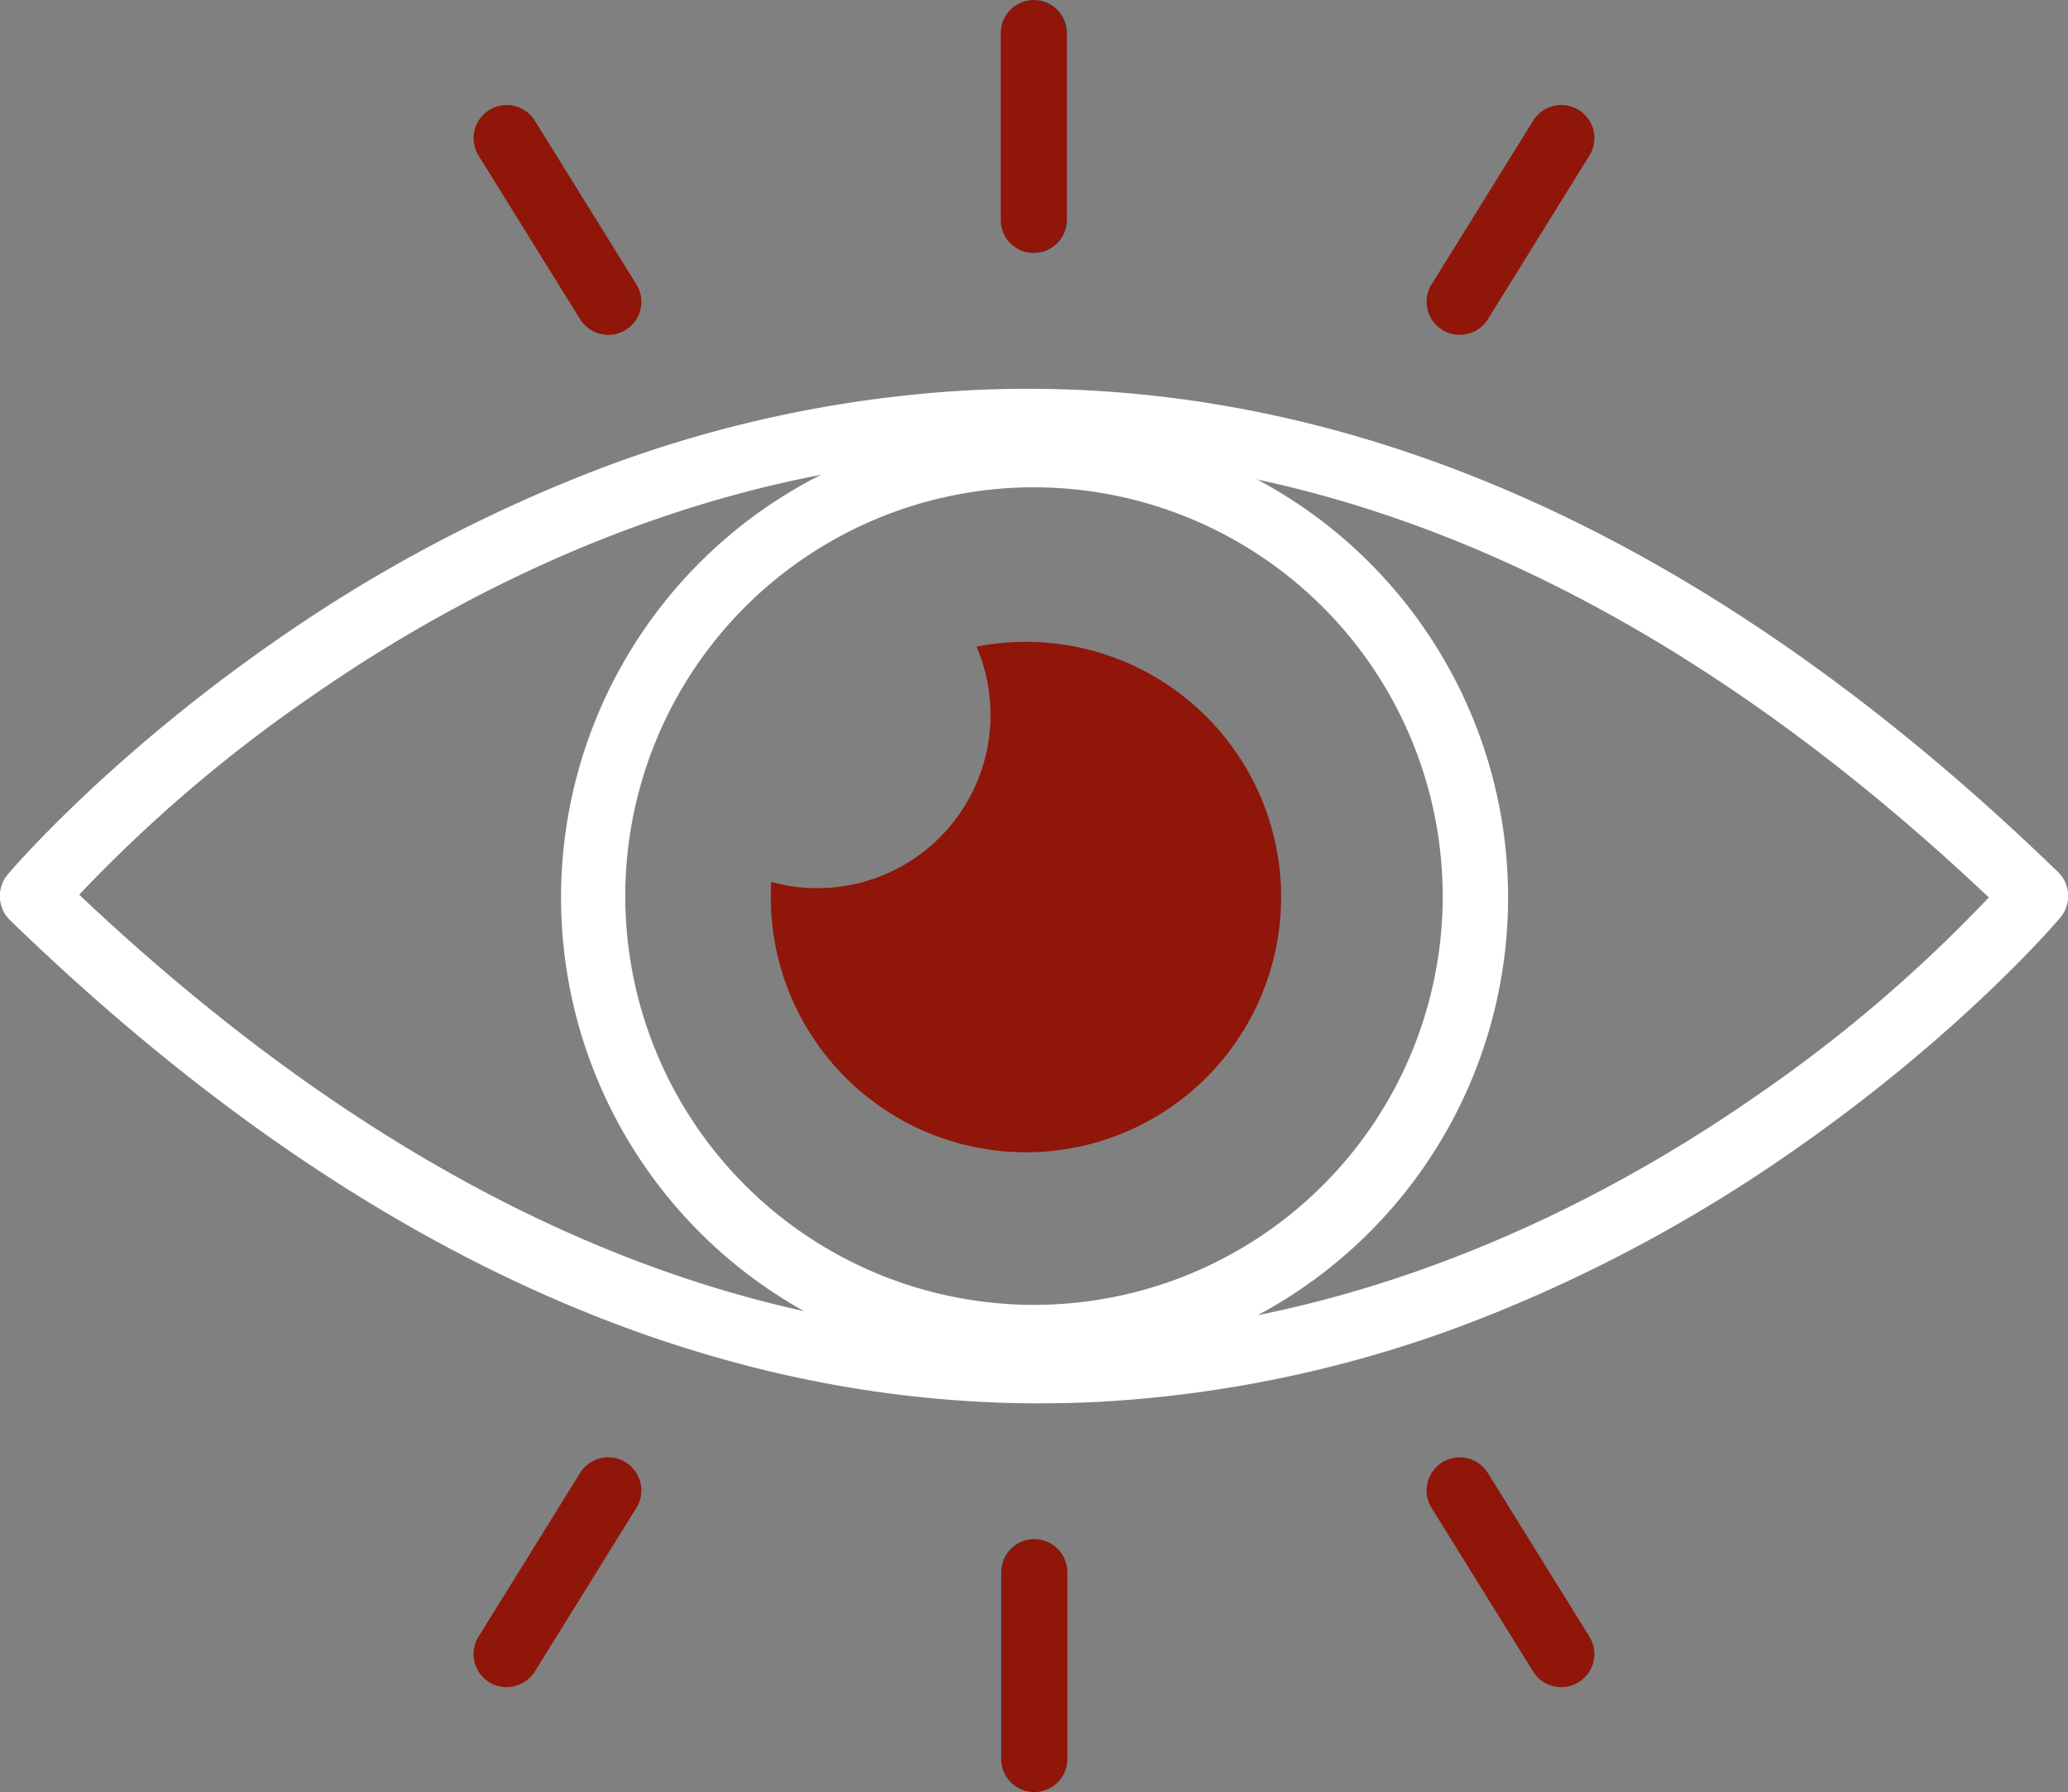 <svg xmlns="http://www.w3.org/2000/svg" xmlns:xlink="http://www.w3.org/1999/xlink" width="225.16" height="195.094" viewBox="0 0 225.16 195.094">
  <rect x="0" y="0" width="225.16" height="195.094" fill="#808080" stroke="none"/>
  <defs>
    <clipPath id="clip-path">
      <rect id="Rectangle_1131" data-name="Rectangle 1131" width="225.16" height="195.094" transform="translate(0 0)" fill="none"/>
    </clipPath>
  </defs>
  <g id="Group_2459" data-name="Group 2459" transform="translate(0 -0.004)">
    <g id="Group_2458" data-name="Group 2458" transform="translate(0 0.004)" clip-path="url(#clip-path)">
      <path id="Path_29240" data-name="Path 29240" d="M316.53,91.94a3.6,3.6,0,0,1-3.066-1.7l-11.053-17.81a3.6,3.6,0,0,1,6.125-3.8l11.053,17.81a3.6,3.6,0,0,1-3.059,5.505" transform="translate(-250.304 -55.49)" fill="#8f1609"/>
      <path id="Path_29241" data-name="Path 29241" d="M641.693,27.549a3.6,3.6,0,0,1-3.6-3.6V3.608a3.6,3.6,0,0,1,7.209,0V23.944a3.6,3.6,0,0,1-3.6,3.6" transform="translate(-529.091 -0.004)" fill="#27aae1"/>
      <path id="Path_29242" data-name="Path 29242" d="M912.945,91.941a3.6,3.6,0,0,1-3.059-5.505l11.053-17.81a3.6,3.6,0,0,1,6.125,3.8l-11.053,17.81a3.6,3.6,0,0,1-3.066,1.7" transform="translate(-754.01 -55.491)" fill="#8f1609"/>
      <path id="Path_29243" data-name="Path 29243" d="M641.435,27.549a3.6,3.6,0,0,1-3.6-3.6V3.608a3.6,3.6,0,0,1,7.209,0V23.944a3.6,3.6,0,0,1-3.6,3.6" transform="translate(-528.877 -0.004)" fill="#8f1609"/>
      <path id="Path_29244" data-name="Path 29244" d="M924,953.746a3.6,3.6,0,0,1-3.066-1.7l-11.053-17.81a3.6,3.6,0,1,1,6.125-3.8l11.052,17.81A3.6,3.6,0,0,1,924,953.746" transform="translate(-754.01 -770.083)" fill="#8f1609"/>
      <path id="Path_29245" data-name="Path 29245" d="M641.435,1008.4a3.6,3.6,0,0,1-3.6-3.6V984.464a3.6,3.6,0,1,1,7.209,0V1004.8a3.6,3.6,0,0,1-3.6,3.6" transform="translate(-528.877 -813.311)" fill="#27aae1"/>
      <path id="Path_29246" data-name="Path 29246" d="M305.47,953.747a3.6,3.6,0,0,1-3.059-5.505l11.053-17.81a3.6,3.6,0,0,1,6.125,3.8l-11.053,17.81a3.6,3.6,0,0,1-3.066,1.7" transform="translate(-250.303 -770.084)" fill="#8f1609"/>
      <path id="Path_29247" data-name="Path 29247" d="M641.693,1008.4a3.6,3.6,0,0,1-3.6-3.6V984.464a3.6,3.6,0,1,1,7.209,0V1004.8a3.6,3.6,0,0,1-3.6,3.6" transform="translate(-529.091 -813.311)" fill="#8f1609"/>
      <path id="Path_29248" data-name="Path 29248" d="M221.557,306.547a3.592,3.592,0,0,1-2.508-1.017c-36.441-35.331-74.434-52.3-112.924-50.424-30.739,1.494-56.178,15-72.106,26.07a157.914,157.914,0,0,0-27.664,24.1,3.6,3.6,0,0,1-5.5-4.659c.431-.509,10.759-12.608,28.845-25.213a164.293,164.293,0,0,1,33.01-17.93,133.914,133.914,0,0,1,42.99-9.56c40.587-2,80.412,15.647,118.366,52.445a3.6,3.6,0,0,1-2.509,6.192" transform="translate(-0.001 -205.436)" fill="#fff"/>
      <path id="Path_29249" data-name="Path 29249" d="M113.272,608.984c-38.448,0-76.152-17.671-112.177-52.6a3.6,3.6,0,0,1,5.018-5.175c36.441,35.331,74.434,52.3,112.924,50.424,30.739-1.495,56.178-15,72.105-26.07a157.934,157.934,0,0,0,27.665-24.1,3.6,3.6,0,0,1,5.5,4.659c-.431.509-10.759,12.608-28.845,25.213a164.3,164.3,0,0,1-33.01,17.93,133.912,133.912,0,0,1-42.99,9.561q-3.1.152-6.19.152" transform="translate(0 -456.211)" fill="#fff"/>
      <path id="Path_29250" data-name="Path 29250" d="M408.066,371.77a51.556,51.556,0,1,1,20.128-4.065,51.386,51.386,0,0,1-20.128,4.065m0-96.206a44.5,44.5,0,1,0,44.5,44.5,44.549,44.549,0,0,0-44.5-44.5" transform="translate(-295.486 -222.516)" fill="#fff"/>
      <path id="Path_29251" data-name="Path 29251" d="M520.607,409.085a27.833,27.833,0,0,0-6.954.474,18.863,18.863,0,0,1-22.358,25.615c0,.023,0,.046,0,.07a27.783,27.783,0,1,0,29.317-26.159" transform="translate(-407.33 -339.168)" fill="#8f1609"/>
    </g>
  </g>
</svg>
